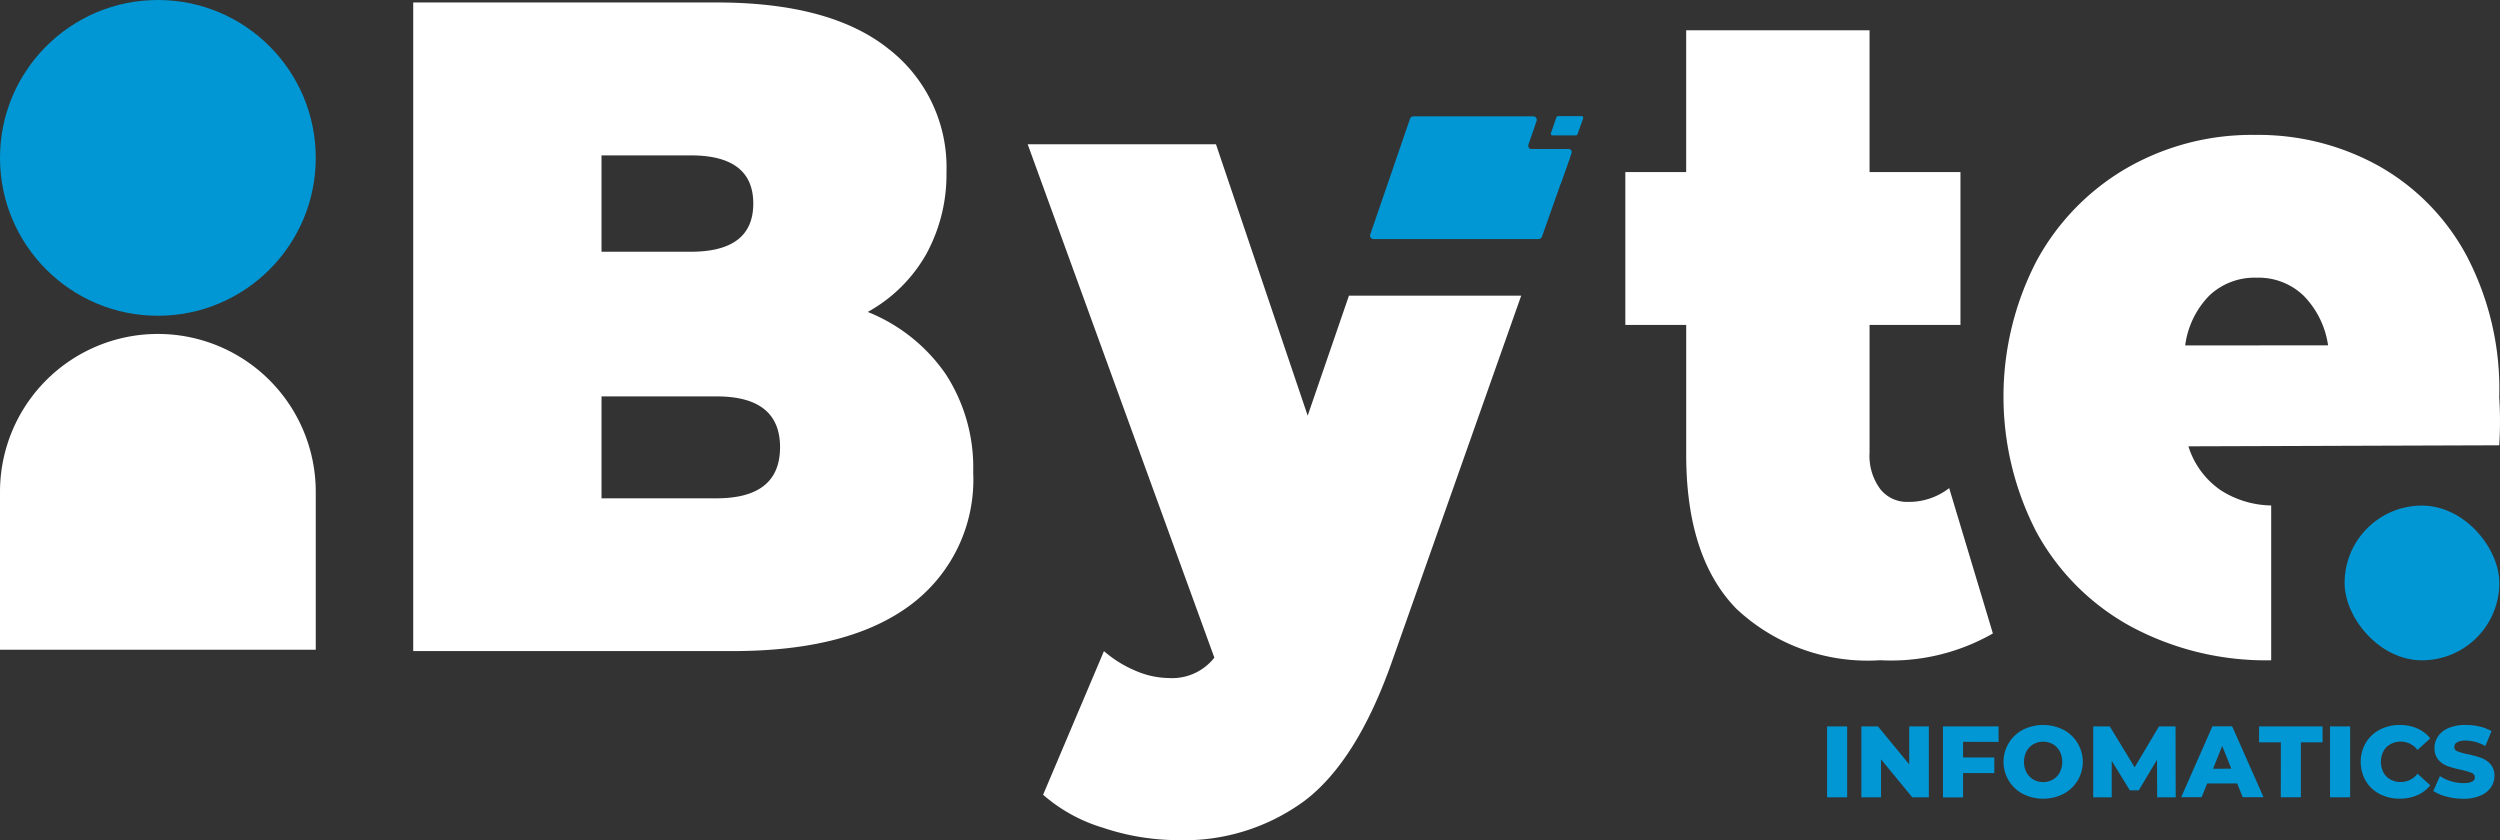 <svg id="iByte_Logo" data-name="iByte Logo" xmlns="http://www.w3.org/2000/svg" width="112" height="37.635" viewBox="0 0 112 37.635">
  <rect x="0" y="0" width="112" height="37.635" fill="#333333" stroke="none"/>
  <g id="Layer_2" data-name="Layer 2" transform="translate(0 0)">
    <path id="Path_320" data-name="Path 320" d="M198.431,17.692a7.671,7.671,0,0,1,1.236,4.4,6.993,6.993,0,0,1-2.763,5.915q-2.763,2.1-8,2.1H174.58V1.05h13.6q5.09,0,7.69,2.075a6.708,6.708,0,0,1,2.6,5.521,7.435,7.435,0,0,1-.892,3.652,6.763,6.763,0,0,1-2.635,2.616A7.731,7.731,0,0,1,198.431,17.692ZM183.015,7.9v4.317h4q2.8,0,2.8-2.158t-2.8-2.159Zm8,13.081q0-2.282-2.836-2.283h-5.163v4.566h5.163Q191.013,23.257,191.014,20.979Z" transform="translate(-156.068 -0.939)" fill="#fff"/>
    <path id="Path_321" data-name="Path 321" d="M703.158,39.813a9.185,9.185,0,0,1-5.052,1.2,8.594,8.594,0,0,1-6.435-2.3q-2.253-2.3-2.254-6.912V25.99H686.69V19.142h2.726V12.79h8.217v6.352h4.073V25.99h-4.073v5.726a2.5,2.5,0,0,0,.473,1.619,1.515,1.515,0,0,0,1.235.583A2.937,2.937,0,0,0,701.2,33.3Z" transform="translate(-613.876 -11.434)" fill="#231f20"/>
    <path id="Path_322" data-name="Path 322" d="M703.158,39.813a9.185,9.185,0,0,1-5.052,1.2,8.594,8.594,0,0,1-6.435-2.3q-2.253-2.3-2.254-6.912V25.99H686.69V19.142h2.726V12.79h8.217v6.352h4.073V25.99h-4.073v5.726a2.5,2.5,0,0,0,.473,1.619,1.515,1.515,0,0,0,1.235.583A2.937,2.937,0,0,0,701.2,33.3Z" transform="translate(-613.876 -11.434)" fill="#fff"/>
    <path id="Path_323" data-name="Path 323" d="M448.583,67.723,446.734,73.1,442.625,60.94H434.19l8.363,23a2.4,2.4,0,0,1-2.037.914,3.851,3.851,0,0,1-1.509-.333,5.235,5.235,0,0,1-1.4-.872l-2.726,6.434a7.2,7.2,0,0,0,2.672,1.474,10.647,10.647,0,0,0,3.363.56,9.1,9.1,0,0,0,5.708-1.785q2.326-1.785,3.89-6.226L456.3,67.723Z" transform="translate(-388.15 -54.478)" fill="#fff"/>
    <path id="Path_324" data-name="Path 324" d="M7.073,141.09h0a7.073,7.073,0,0,1,7.073,7.073v7.073H0v-7.073a7.073,7.073,0,0,1,7.073-7.073Z" transform="translate(0 -126.129)" fill="#fff"/>
    <path id="Path_325" data-name="Path 325" d="M867.212,62.4a10.073,10.073,0,0,0-3.963-4.029A11.114,11.114,0,0,0,857.74,57a11.231,11.231,0,0,0-5.763,1.494,10.69,10.69,0,0,0-4.036,4.171,13.207,13.207,0,0,0,.013,12.142,10.6,10.6,0,0,0,4.223,4.216,12.774,12.774,0,0,0,6.287,1.514V73.606h0V73.6a4.306,4.306,0,0,1-2.254-.677,3.729,3.729,0,0,1-1.454-1.971l13.925-.046a17.771,17.771,0,0,0,0-2.155A12.847,12.847,0,0,0,867.212,62.4Zm-12.6,4.029a3.907,3.907,0,0,1,1.091-2.242,2.946,2.946,0,0,1,2.109-.789,2.905,2.905,0,0,1,2.108.81,3.983,3.983,0,0,1,1.091,2.22Z" transform="translate(-756.714 -50.956)" fill="#231f20"/>
    <path id="Path_326" data-name="Path 326" d="M867.212,62.4a10.073,10.073,0,0,0-3.963-4.029A11.114,11.114,0,0,0,857.74,57a11.231,11.231,0,0,0-5.763,1.494,10.69,10.69,0,0,0-4.036,4.171,13.207,13.207,0,0,0,.013,12.142,10.6,10.6,0,0,0,4.223,4.216,12.774,12.774,0,0,0,6.287,1.514V73.606h0V73.6a4.306,4.306,0,0,1-2.254-.677,3.729,3.729,0,0,1-1.454-1.971l13.925-.046a17.771,17.771,0,0,0,0-2.155A12.847,12.847,0,0,0,867.212,62.4Zm-12.6,4.029a3.907,3.907,0,0,1,1.091-2.242,2.946,2.946,0,0,1,2.109-.789,2.905,2.905,0,0,1,2.108.81,3.983,3.983,0,0,1,1.091,2.22Z" transform="translate(-756.714 -50.956)" fill="#fff"/>
    <circle id="Ellipse_107" data-name="Ellipse 107" cx="7.073" cy="7.073" r="7.073" transform="translate(0)" fill="#0197d4"/>
    <path id="Path_327" data-name="Path 327" d="M587.626,50.859c-.075-.075-.152-.151-.226-.227h-1.326a.155.155,0,0,1-.147-.206l.363-1.06a.155.155,0,0,0-.146-.206h-5.375a.156.156,0,0,0-.147.106l-1.782,5.184a.155.155,0,0,0,.146.206h7.4a.154.154,0,0,0,.146-.106l1.25-3.538Z" transform="translate(-517.452 -43.947)" fill="#0197d4"/>
    <path id="Path_328" data-name="Path 328" d="M656.429,49.9l.251-.711a.072.072,0,0,0-.069-.1h-1.06a.072.072,0,0,0-.068.049l-.245.713a.073.073,0,0,0,.069.1h1.052A.073.073,0,0,0,656.429,49.9Z" transform="translate(-585.756 -43.885)" fill="#0197d4"/>
    <path id="Path_329" data-name="Path 329" d="M640.779,64.5l.472-1.328a.137.137,0,0,0-.13-.177h-1.975a.136.136,0,0,0-.128.092l-.457,1.328a.137.137,0,0,0,.128.18h1.964A.135.135,0,0,0,640.779,64.5Z" transform="translate(-570.844 -56.32)" fill="#0197d4"/>
    <rect id="Rectangle_477" data-name="Rectangle 477" width="6.932" height="6.932" rx="3.466" transform="translate(105.038 22.65)" fill="#0197d4"/>
    <path id="Path_330" data-name="Path 330" d="M771.94,306.91h.9v3.176h-.9Z" transform="translate(-690.087 -274.367)" fill="#0197d4"/>
    <path id="Path_331" data-name="Path 331" d="M789.434,306.91v3.176h-.742l-1.4-1.7v1.7h-.88V306.91h.742l1.4,1.7v-1.7Z" transform="translate(-703.022 -274.367)" fill="#0197d4"/>
    <path id="Path_332" data-name="Path 332" d="M821.818,307.6v.7h1.4V309h-1.4v1.089h-.9V306.91h2.491v.695Z" transform="translate(-733.873 -274.367)" fill="#0197d4"/>
    <path id="Path_333" data-name="Path 333" d="M847.369,309.4a1.624,1.624,0,0,1,0-2.877,2.028,2.028,0,0,1,1.81,0,1.623,1.623,0,0,1,0,2.877A2.028,2.028,0,0,1,847.369,309.4Zm1.34-.645a.807.807,0,0,0,.308-.318,1.047,1.047,0,0,0,0-.948.81.81,0,0,0-.308-.318.892.892,0,0,0-.871,0,.81.81,0,0,0-.309.318,1.047,1.047,0,0,0,0,.948.808.808,0,0,0,.309.318.892.892,0,0,0,.871,0Z" transform="translate(-756.741 -273.831)" fill="#0197d4"/>
    <path id="Path_334" data-name="Path 334" d="M887.2,310.086l-.008-1.682-.816,1.37h-.4l-.812-1.324v1.637h-.829V306.91h.742l1.115,1.833,1.089-1.833h.742l.008,3.176Z" transform="translate(-790.559 -274.367)" fill="#0197d4"/>
    <path id="Path_335" data-name="Path 335" d="M924.059,309.429h-1.344l-.249.617h-.916l1.4-3.176h.884l1.406,3.176h-.934Zm-.264-.662-.408-1.017-.41,1.021Z" transform="translate(-823.833 -274.331)" fill="#0197d4"/>
    <path id="Path_336" data-name="Path 336" d="M955.426,307.623h-.976v-.713h2.844v.713h-.97v2.463h-.9Z" transform="translate(-853.244 -274.367)" fill="#0197d4"/>
    <path id="Path_337" data-name="Path 337" d="M984.44,306.91h.9v3.176h-.9Z" transform="translate(-880.054 -274.367)" fill="#0197d4"/>
    <path id="Path_338" data-name="Path 338" d="M998.25,309.391a1.583,1.583,0,0,1-.624-.587,1.716,1.716,0,0,1,0-1.706,1.591,1.591,0,0,1,.624-.587,1.886,1.886,0,0,1,.9-.212,1.918,1.918,0,0,1,.785.155,1.518,1.518,0,0,1,.581.444l-.572.518a.939.939,0,0,0-.749-.372.926.926,0,0,0-.46.113.779.779,0,0,0-.318.318,1.06,1.06,0,0,0,0,.948.775.775,0,0,0,.318.318.914.914,0,0,0,.46.113.939.939,0,0,0,.749-.372l.572.517a1.5,1.5,0,0,1-.581.444,1.919,1.919,0,0,1-.785.155A1.875,1.875,0,0,1,998.25,309.391Z" transform="translate(-891.64 -273.819)" fill="#0197d4"/>
    <path id="Path_339" data-name="Path 339" d="M1028.67,309.484a1.856,1.856,0,0,1-.59-.253l.295-.663a2,2,0,0,0,1.048.313q.517,0,.517-.259a.212.212,0,0,0-.147-.2,2.8,2.8,0,0,0-.474-.139,4.352,4.352,0,0,1-.6-.165,1,1,0,0,1-.412-.283.764.764,0,0,1-.173-.53.912.912,0,0,1,.159-.524,1.06,1.06,0,0,1,.474-.369,1.938,1.938,0,0,1,.773-.137,2.683,2.683,0,0,1,.617.071,1.9,1.9,0,0,1,.53.206l-.277.667a1.848,1.848,0,0,0-.88-.245.743.743,0,0,0-.39.08.238.238,0,0,0-.122.212.2.2,0,0,0,.144.19,2.594,2.594,0,0,0,.468.131,4.4,4.4,0,0,1,.6.166,1.032,1.032,0,0,1,.412.281.749.749,0,0,1,.175.524.893.893,0,0,1-.159.517,1.082,1.082,0,0,1-.476.369,1.926,1.926,0,0,1-.771.139,2.925,2.925,0,0,1-.743-.1Z" transform="translate(-919.067 -273.797)" fill="#0197d4"/>
  </g>
</svg>

